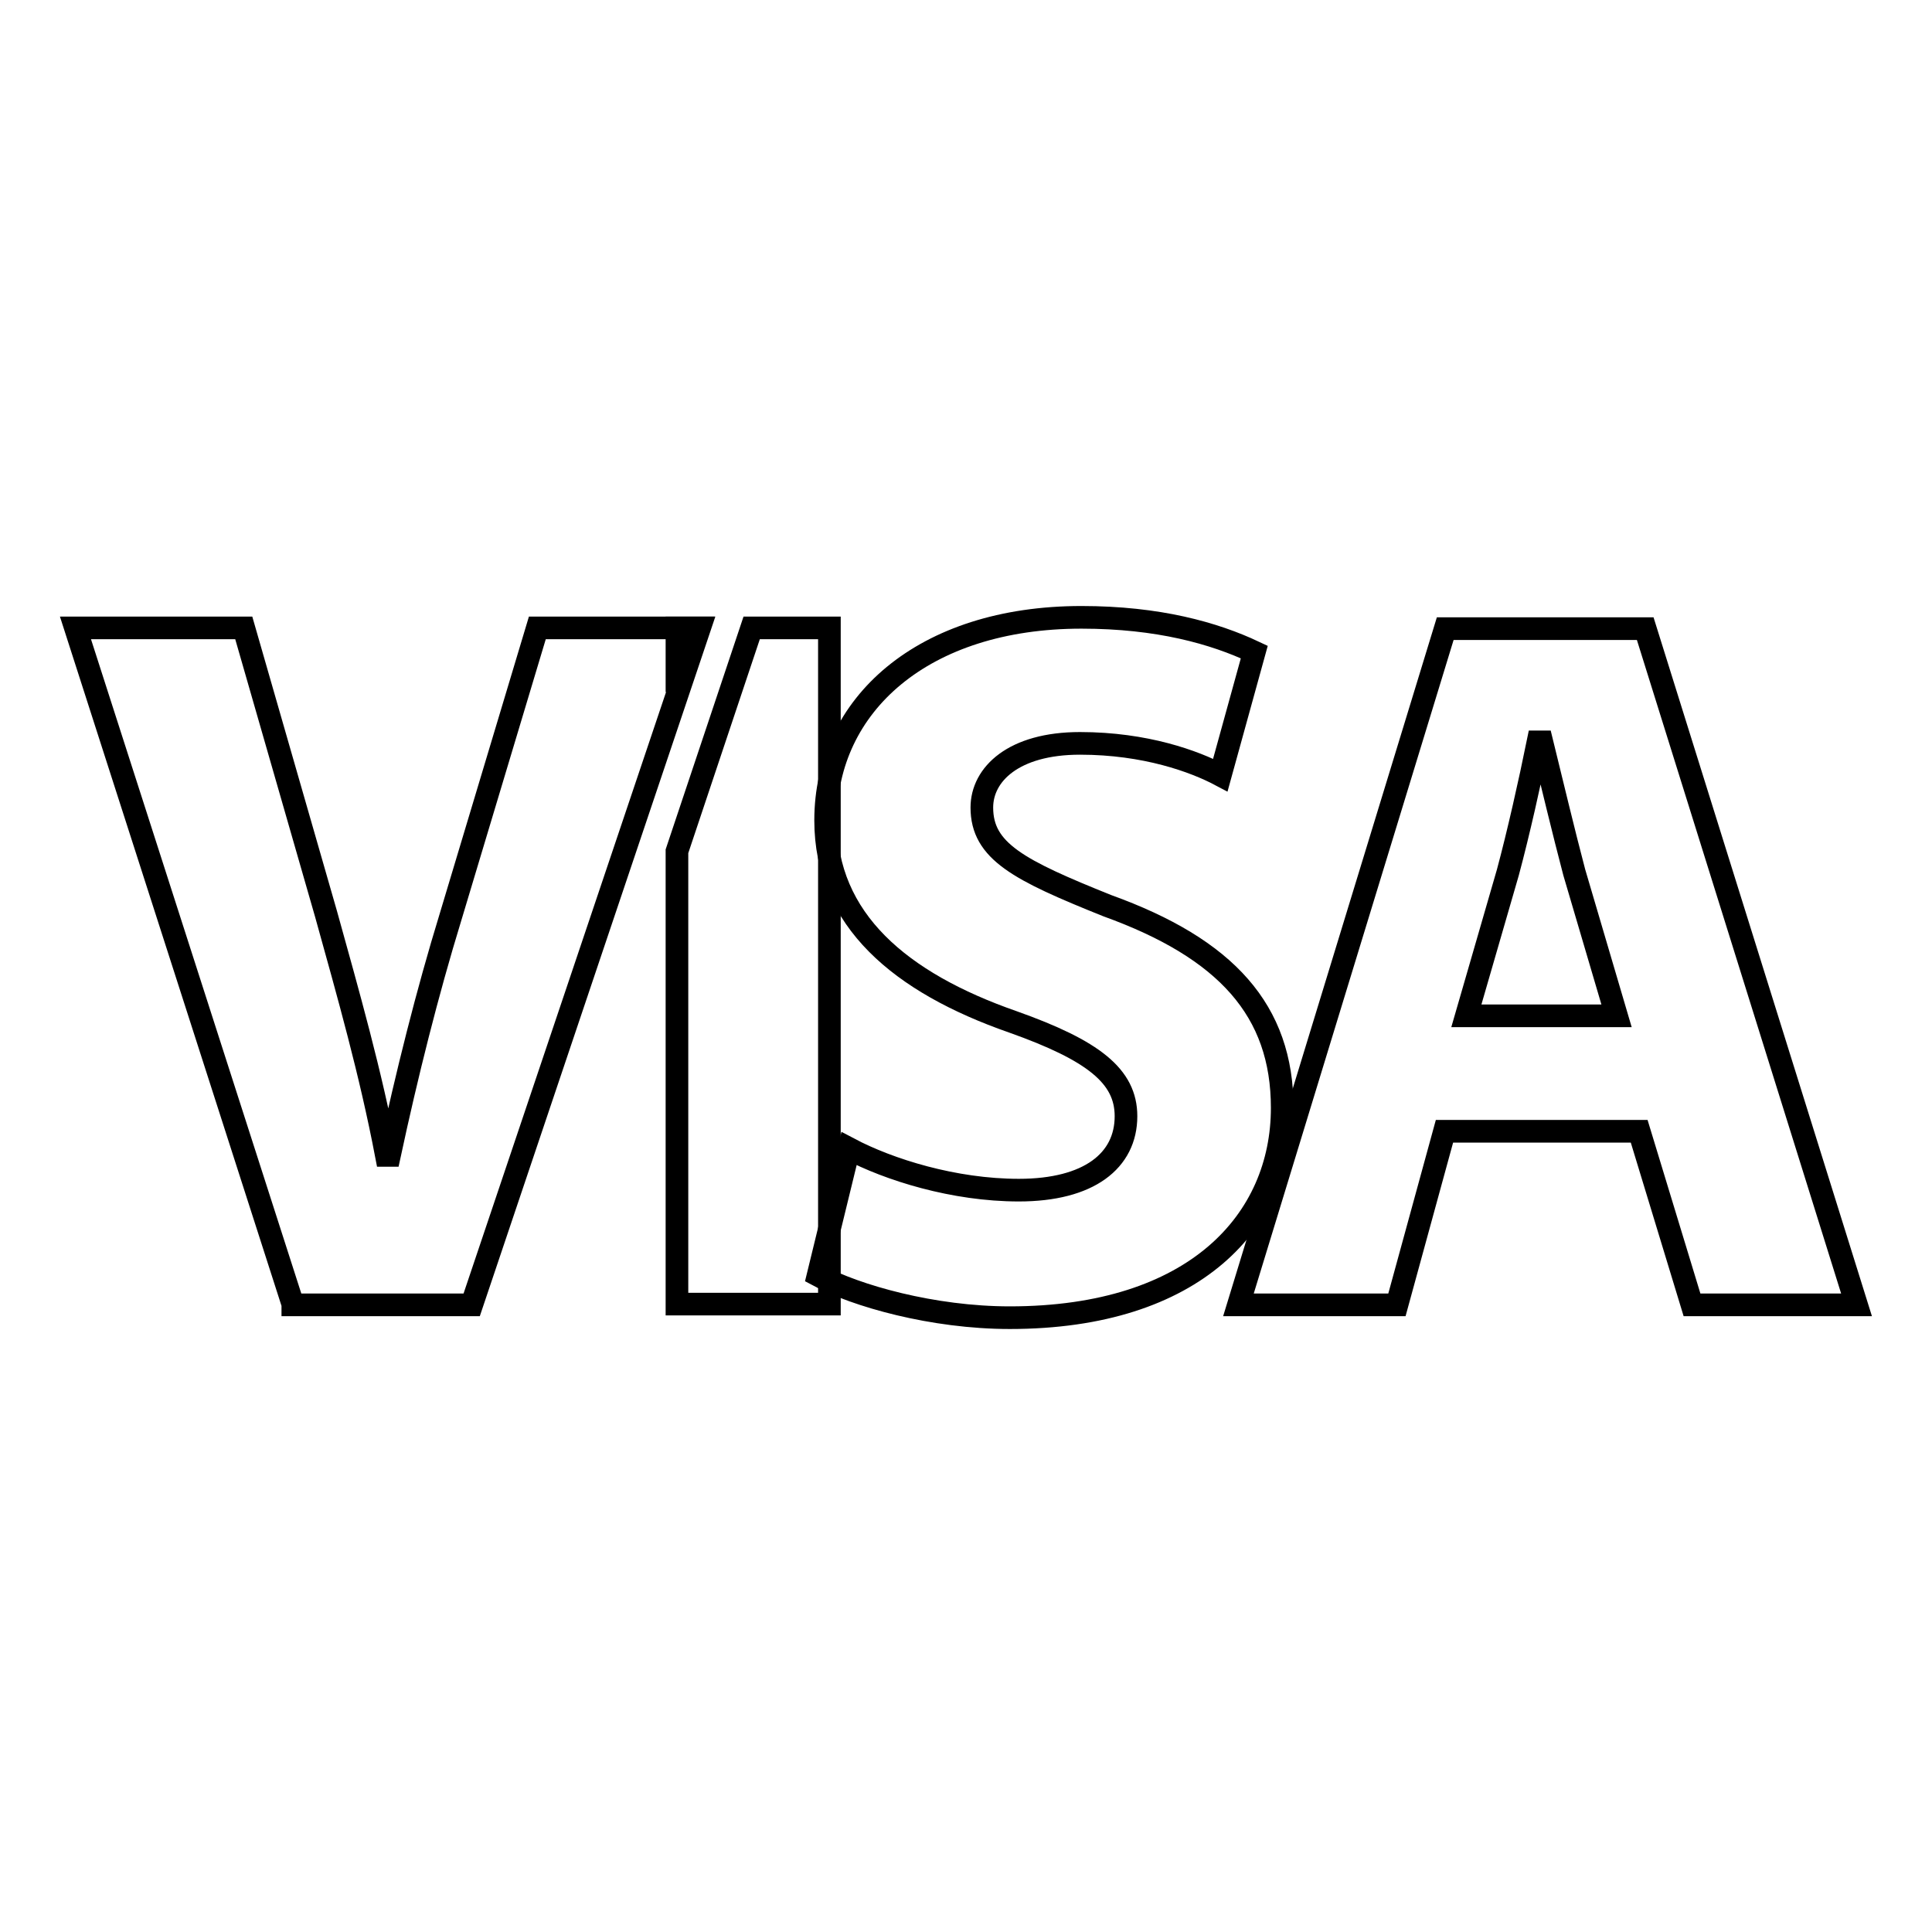 <?xml version="1.0" encoding="utf-8"?>
<!-- Svg Vector Icons : http://www.onlinewebfonts.com/icon -->
<!DOCTYPE svg PUBLIC "-//W3C//DTD SVG 1.1//EN" "http://www.w3.org/Graphics/SVG/1.1/DTD/svg11.dtd">
<svg version="1.1" xmlns="http://www.w3.org/2000/svg" xmlns:xlink="http://www.w3.org/1999/xlink" x="0px" y="0px" viewBox="0 0 256 256" enable-background="new 0 0 256 256" xml:space="preserve">
<g><g><path stroke-width="3" fill-opacity="0" stroke="#000000"  d="M38.8,172.8L10,83.2h22.3l10.9,37.9c3,10.8,5.9,21,8,32h0.4c2.3-10.7,5-21.5,8.1-31.6l11.5-38.3h21.5l-30.2,89.7H38.8z"/><path stroke-width="3" fill-opacity="0" stroke="#000000"  d="M112.5,152.2c5.3,2.8,13.9,5.5,22.5,5.5c9.3,0,14.2-3.9,14.2-9.8c0-5.3-4.3-8.7-15-12.5c-14.9-5.2-24.8-13.5-24.8-26.7c0-15.3,12.9-26.9,33.9-26.9c10.2,0,17.6,2.1,22.9,4.6l-4.5,16.3c-3.4-1.8-9.9-4.2-18.6-4.2c-8.8,0-13,4.1-13,8.5c0,5.8,4.9,8.3,16.6,13c15.8,5.7,23.2,13.9,23.2,26.8c0,14.9-11.5,27.8-36.1,27.8c-10.2,0-20.4-2.9-25.4-5.6L112.5,152.2z"/><path stroke-width="3" fill-opacity="0" stroke="#000000"  d="M191.4,149.9l-6.3,23h-21l27.4-89.6H218l28,89.6h-21.8l-7-23L191.4,149.9L191.4,149.9z M214.2,134.6l-5.6-19c-1.4-5.3-3-12-4.3-17.3h-0.5c-1.1,5.4-2.6,12.1-4,17.3l-5.5,19H214.2z"/><path stroke-width="3" fill-opacity="0" stroke="#000000"  d="M92.6,83.2h-2.9v8.5L92.6,83.2z"/><path stroke-width="3" fill-opacity="0" stroke="#000000"  d="M99.6,83.2l-9.9,29.6v60h20.2V83.2H99.6z"/></g></g>
</svg>